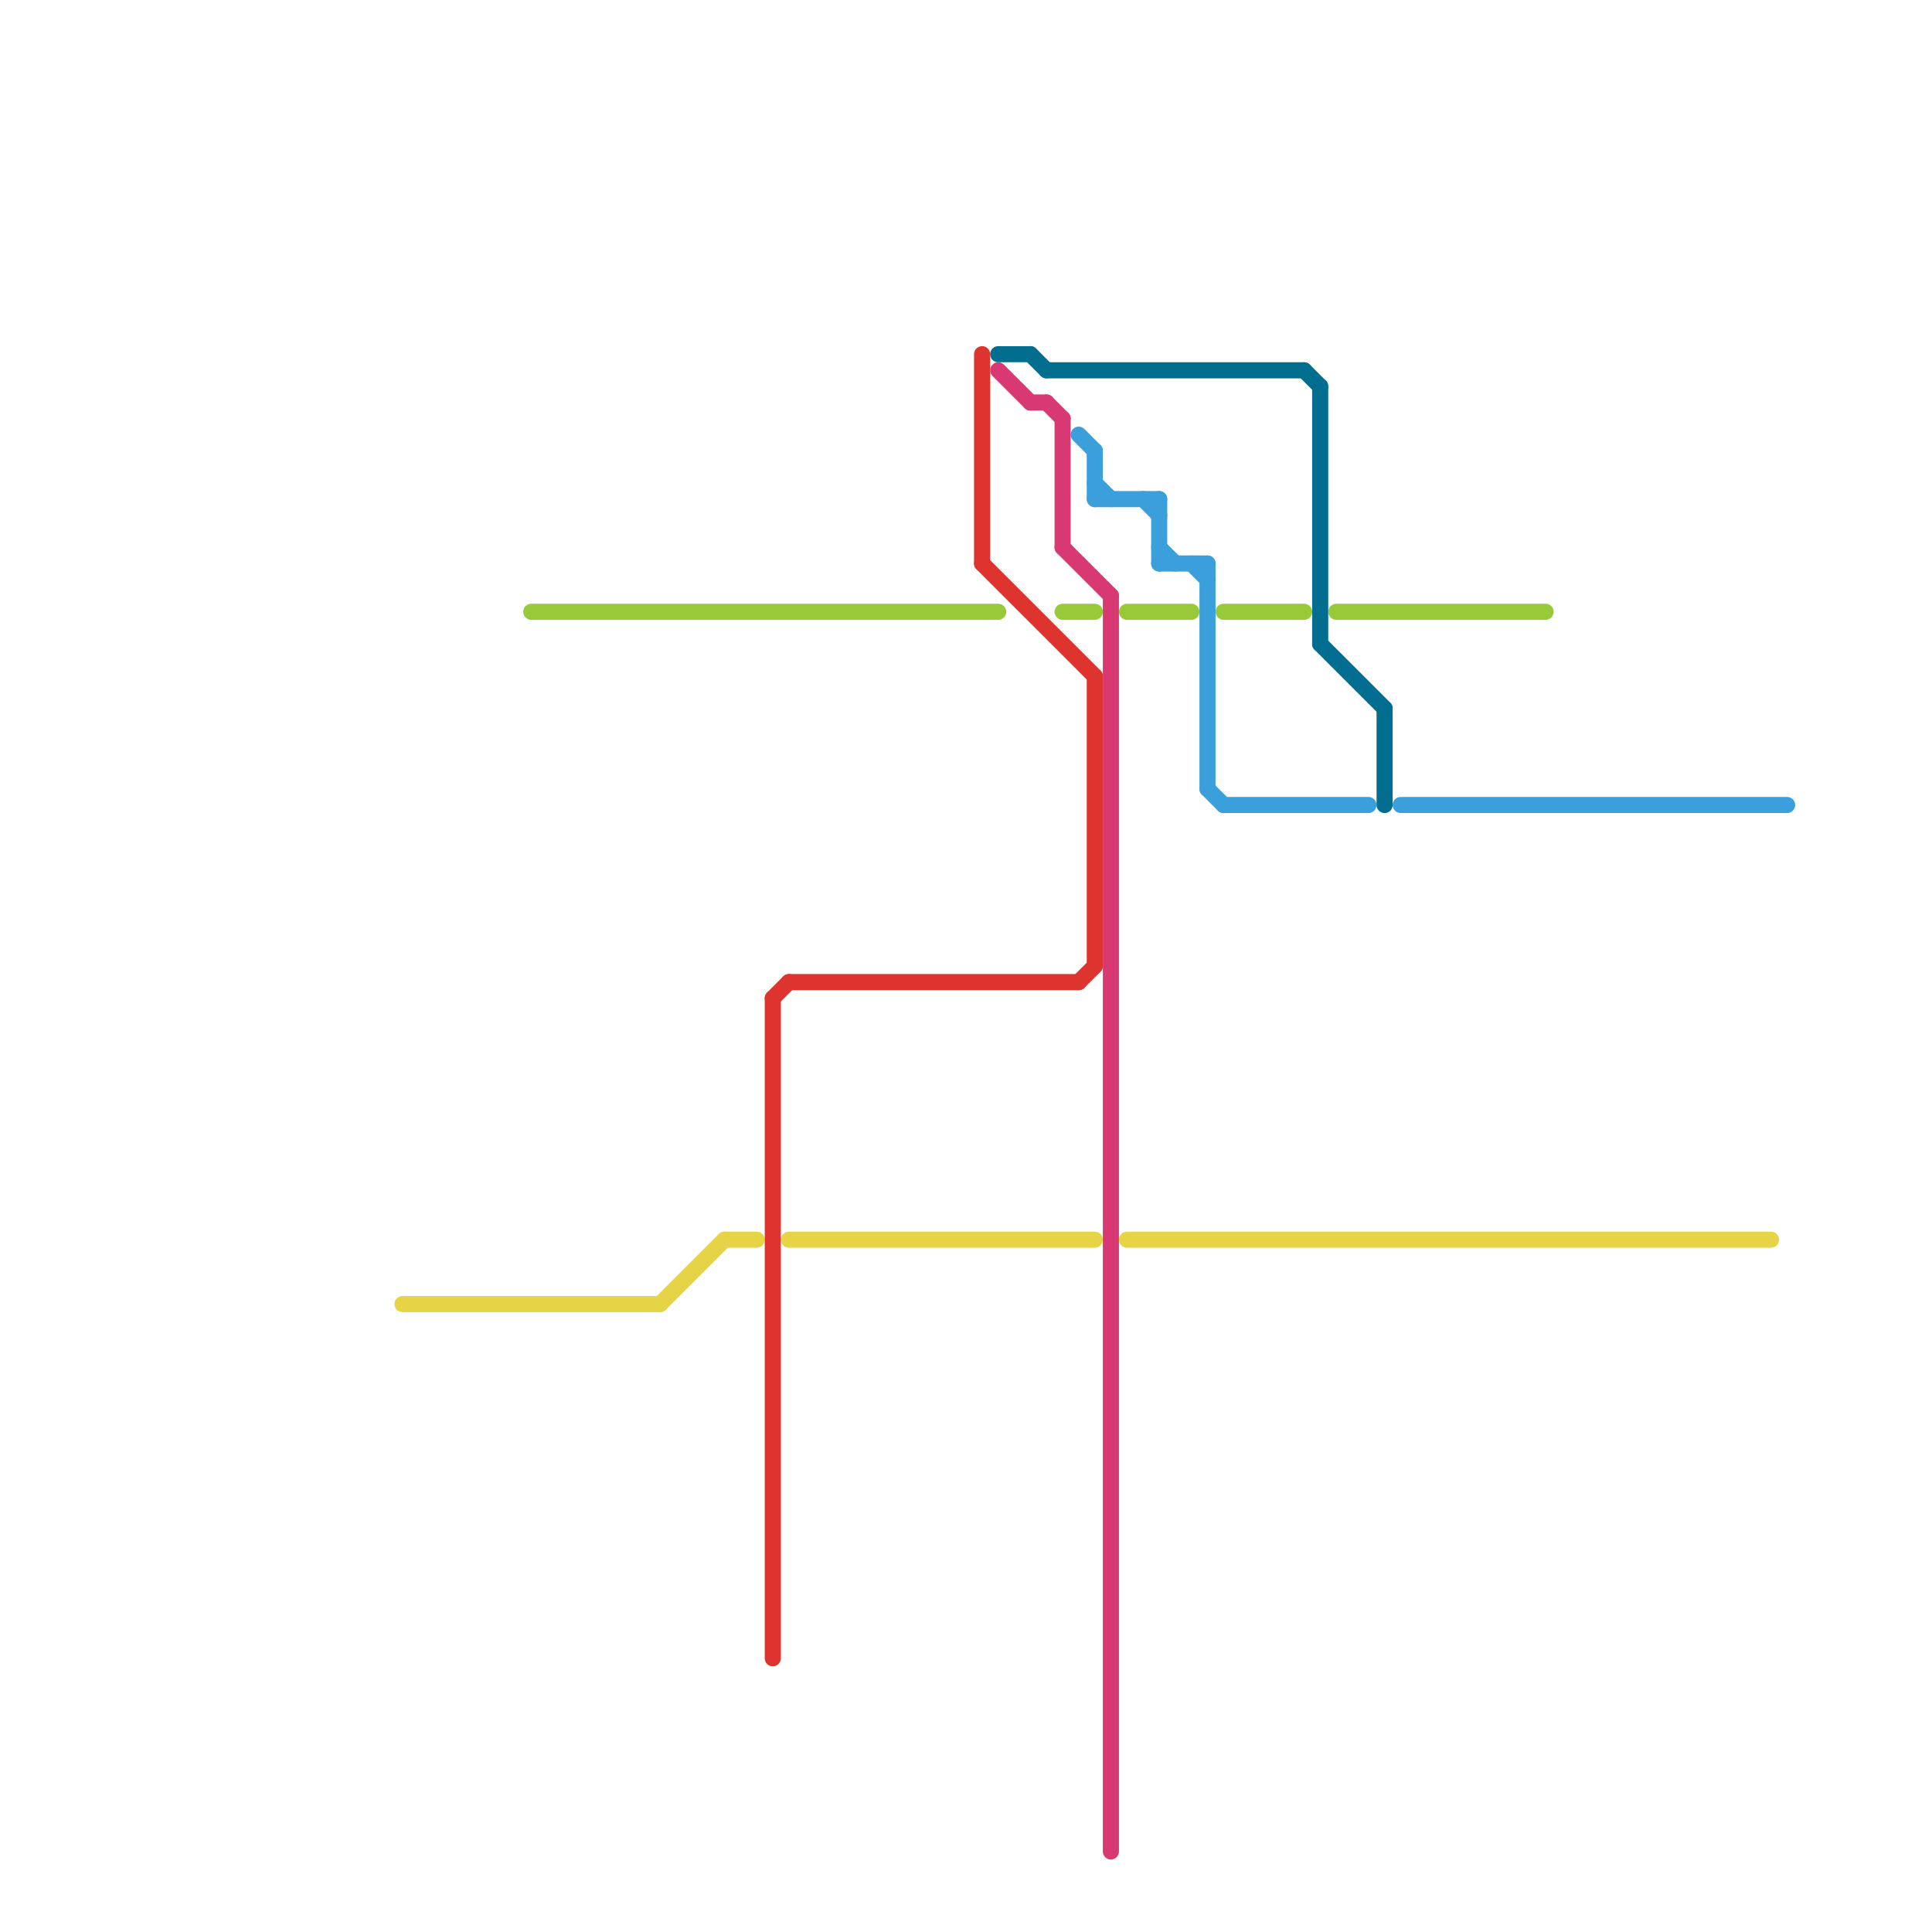 
<svg version="1.1" xmlns="http://www.w3.org/2000/svg" viewBox="0 0 120 120">
<style>text { font: 1px Helvetica; font-weight: 600; white-space: pre; dominant-baseline: central; } line { stroke-width: 1; fill: none; stroke-linecap: round; stroke-linejoin: round; } .c0 { stroke: #3b9fdc } .c1 { stroke: #e7d446 } .c2 { stroke: #98c939 } .c3 { stroke: #dd342f } .c4 { stroke: #016e8f } .c5 { stroke: #d83972 }</style><defs><g id="wm-xf"><circle r="1.2" fill="#000"/><circle r="0.9" fill="#fff"/><circle r="0.6" fill="#000"/><circle r="0.3" fill="#fff"/></g><g id="wm"><circle r="0.6" fill="#000"/><circle r="0.3" fill="#fff"/></g></defs><line class="c0" x1="75" y1="49" x2="76" y2="50"/><line class="c0" x1="74" y1="35" x2="75" y2="36"/><line class="c0" x1="72" y1="34" x2="73" y2="35"/><line class="c0" x1="67" y1="27" x2="68" y2="28"/><line class="c0" x1="72" y1="31" x2="72" y2="35"/><line class="c0" x1="68" y1="31" x2="72" y2="31"/><line class="c0" x1="72" y1="35" x2="75" y2="35"/><line class="c0" x1="75" y1="35" x2="75" y2="49"/><line class="c0" x1="76" y1="50" x2="85" y2="50"/><line class="c0" x1="68" y1="30" x2="69" y2="31"/><line class="c0" x1="87" y1="50" x2="111" y2="50"/><line class="c0" x1="68" y1="28" x2="68" y2="31"/><line class="c0" x1="71" y1="31" x2="72" y2="32"/><line class="c1" x1="49" y1="77" x2="68" y2="77"/><line class="c1" x1="70" y1="77" x2="110" y2="77"/><line class="c1" x1="45" y1="77" x2="47" y2="77"/><line class="c1" x1="41" y1="81" x2="45" y2="77"/><line class="c1" x1="25" y1="81" x2="41" y2="81"/><line class="c2" x1="33" y1="38" x2="62" y2="38"/><line class="c2" x1="66" y1="38" x2="68" y2="38"/><line class="c2" x1="70" y1="38" x2="74" y2="38"/><line class="c2" x1="83" y1="38" x2="96" y2="38"/><line class="c2" x1="76" y1="38" x2="81" y2="38"/><line class="c3" x1="61" y1="35" x2="68" y2="42"/><line class="c3" x1="68" y1="42" x2="68" y2="60"/><line class="c3" x1="61" y1="22" x2="61" y2="35"/><line class="c3" x1="48" y1="62" x2="48" y2="103"/><line class="c3" x1="48" y1="62" x2="49" y2="61"/><line class="c3" x1="67" y1="61" x2="68" y2="60"/><line class="c3" x1="49" y1="61" x2="67" y2="61"/><line class="c4" x1="81" y1="23" x2="82" y2="24"/><line class="c4" x1="82" y1="40" x2="86" y2="44"/><line class="c4" x1="64" y1="22" x2="65" y2="23"/><line class="c4" x1="82" y1="24" x2="82" y2="40"/><line class="c4" x1="65" y1="23" x2="81" y2="23"/><line class="c4" x1="62" y1="22" x2="64" y2="22"/><line class="c4" x1="86" y1="44" x2="86" y2="50"/><line class="c5" x1="69" y1="37" x2="69" y2="115"/><line class="c5" x1="66" y1="34" x2="69" y2="37"/><line class="c5" x1="62" y1="23" x2="64" y2="25"/><line class="c5" x1="64" y1="25" x2="65" y2="25"/><line class="c5" x1="66" y1="26" x2="66" y2="34"/><line class="c5" x1="65" y1="25" x2="66" y2="26"/>
</svg>
